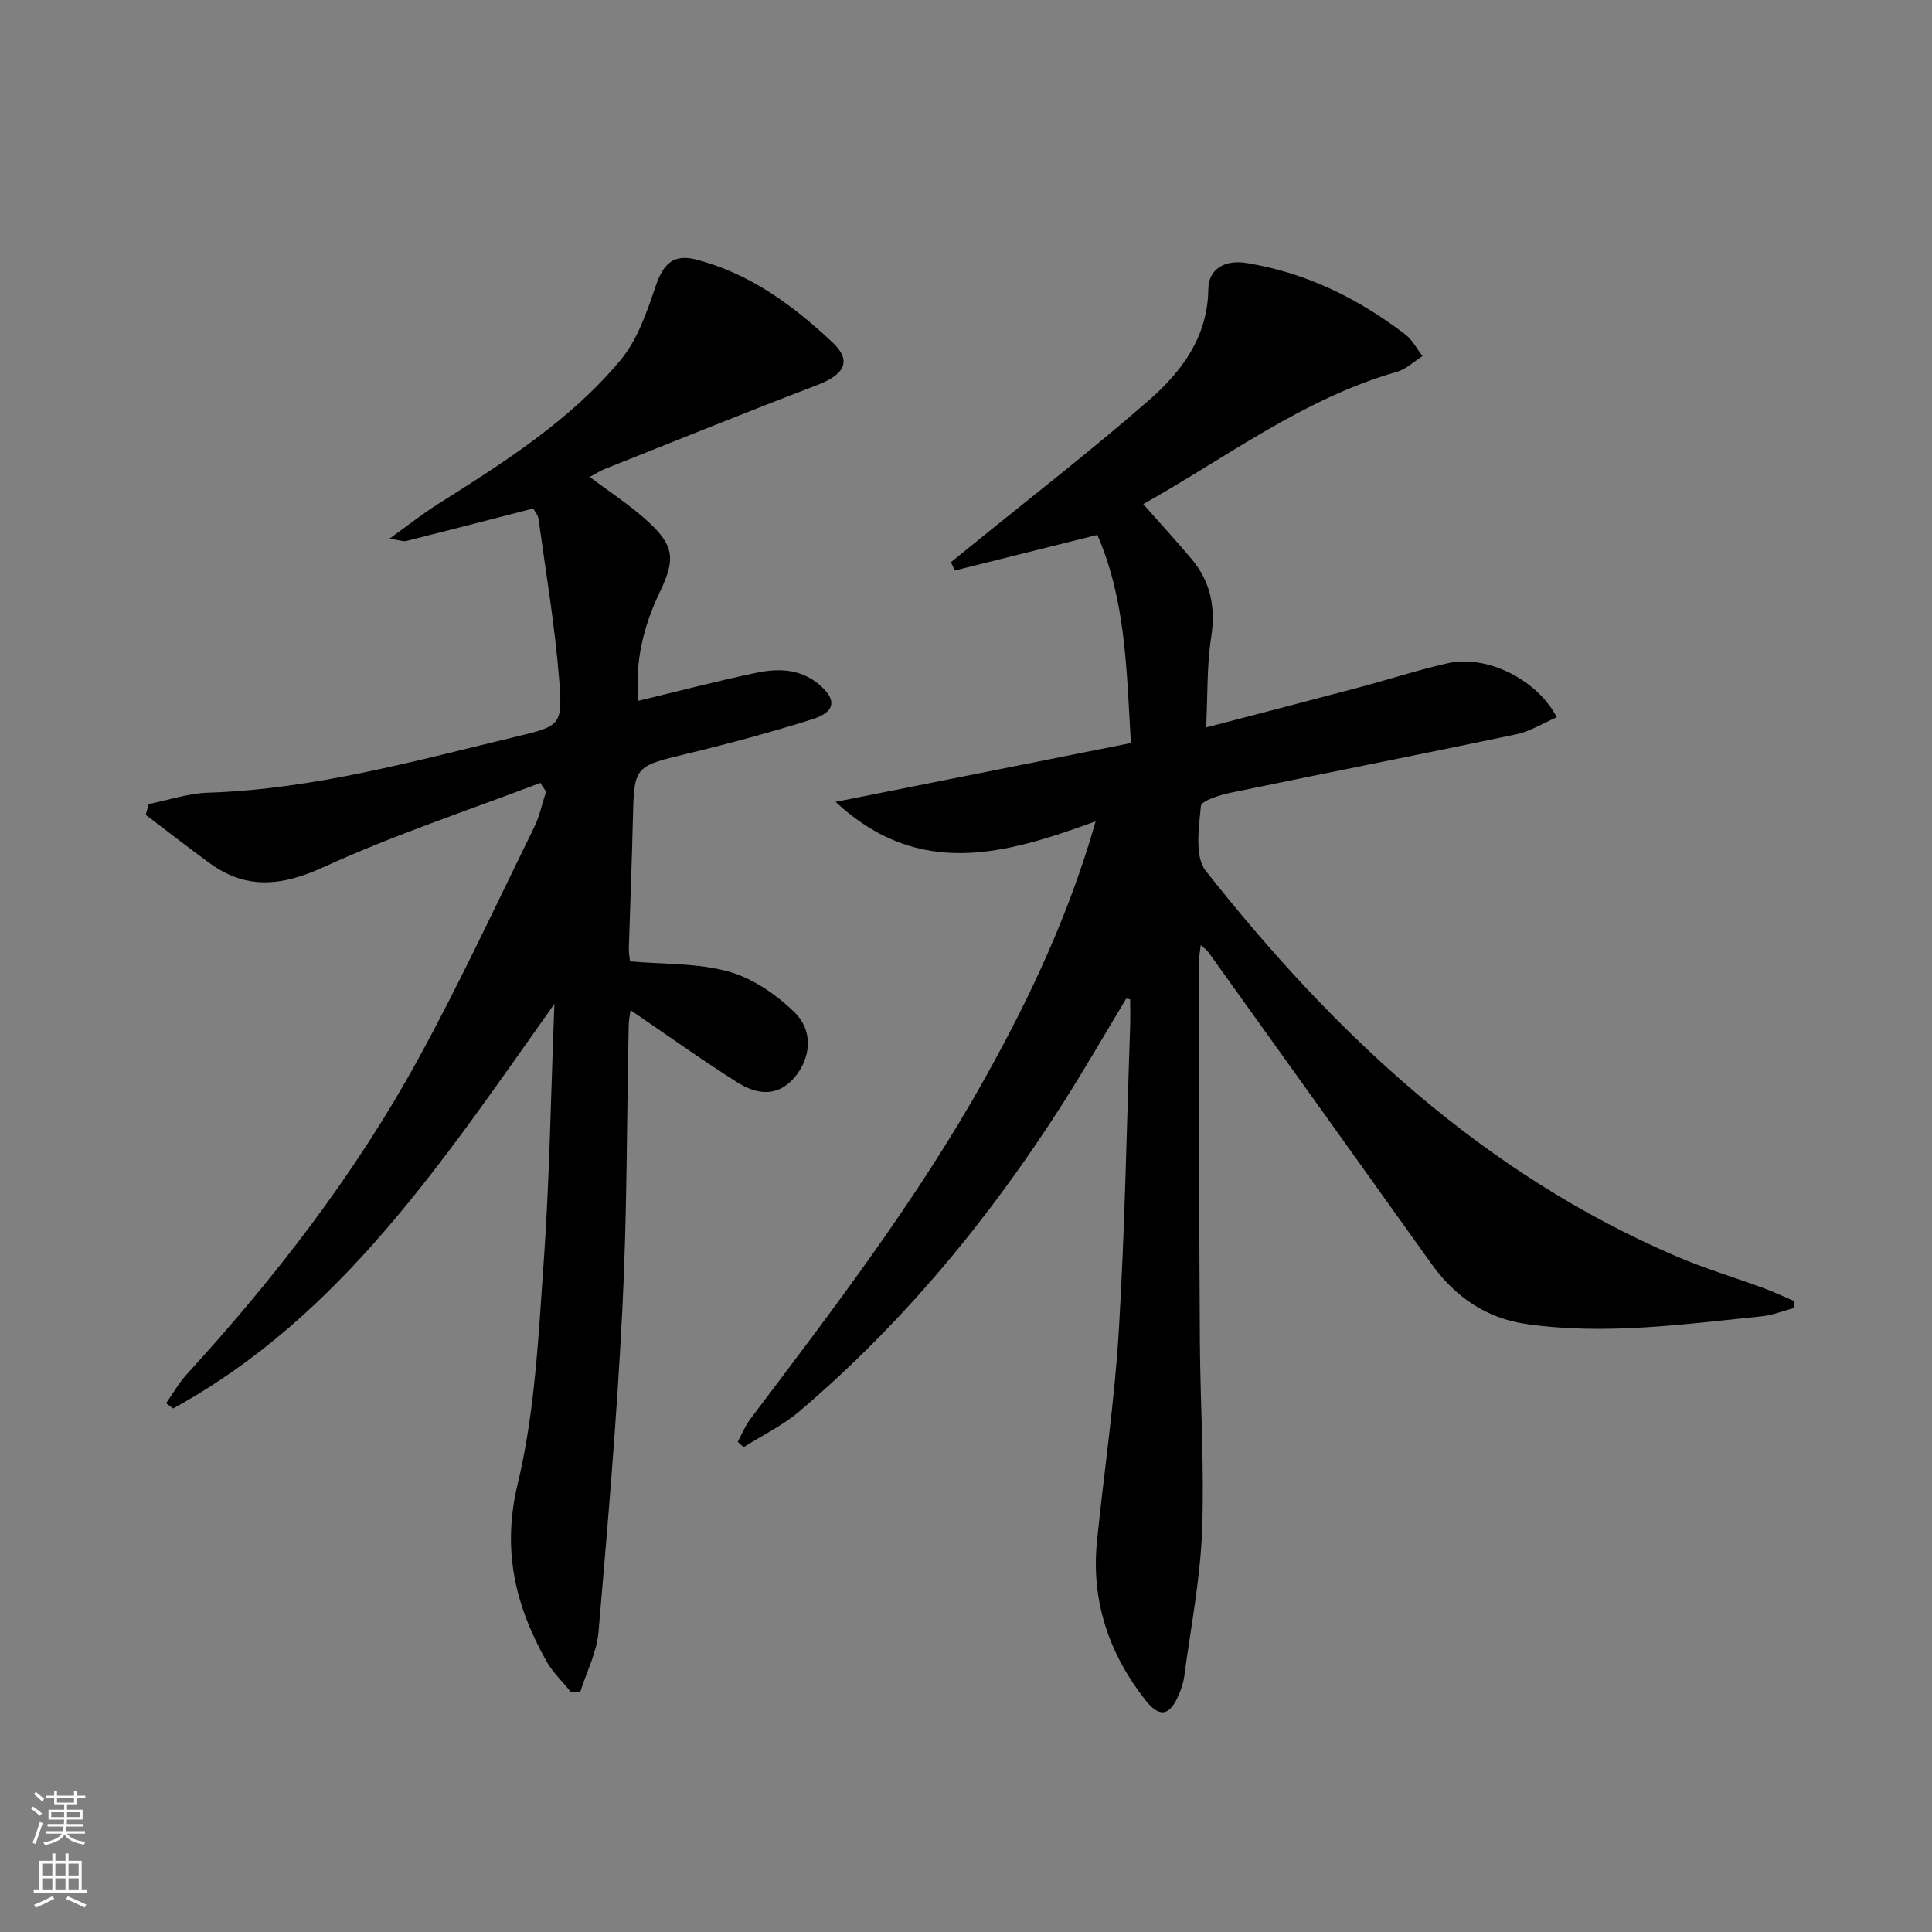 <svg enable-background="new 0 0 400 400" viewBox="0 0 400 400" xmlns="http://www.w3.org/2000/svg"><rect x="0" y="0" width="400" height="400" fill="#808080" stroke="none"/><path d="m233.16 206.76c-4.33 7.19-8.52 14.47-13.02 21.55-15.2 23.87-33.04 45.53-54.65 63.91-3.45 2.93-7.67 4.96-11.53 7.4-.41-.37-.82-.74-1.22-1.11.85-1.57 1.53-3.28 2.59-4.69 17.23-22.84 34.64-45.55 48.62-70.64 9.25-16.6 17.33-33.66 22.89-53.13-18.51 6.74-36.5 12.11-53.84-4.03 20.95-4.17 40.93-8.16 61.14-12.18-.9-15.36-1.08-29.62-6.95-43.1-10.1 2.52-19.81 4.95-29.52 7.38-.26-.58-.52-1.15-.78-1.73 1.31-1.06 2.62-2.12 3.92-3.18 12.38-10.07 25.03-19.83 37.04-30.33 6.79-5.93 12.21-13.09 12.32-23.06.05-4.16 3.44-6.08 7.89-5.37 12.26 1.98 23.07 7.29 32.85 14.76 1.49 1.13 2.42 2.99 3.61 4.51-1.75 1.11-3.35 2.7-5.26 3.25-19.35 5.52-35.14 17.63-52.56 27.4 3.65 4.13 6.88 7.67 9.97 11.33 4.02 4.75 5.05 10.11 4.08 16.32-.89 5.7-.69 11.56-1.03 18.59 11.2-2.93 21.53-5.6 31.85-8.34 6.09-1.62 12.1-3.6 18.25-4.97 7.95-1.76 18.4 3.31 22.5 11.2-2.83 1.22-5.5 2.92-8.39 3.53-19.65 4.13-39.35 7.99-59.01 12.07-2.29.48-6.18 1.65-6.29 2.78-.41 4.49-1.34 10.45 1.01 13.43 26.59 33.68 57.29 62.59 97.43 79.8 5.94 2.55 12.17 4.41 18.24 6.65 2.09.77 4.1 1.74 6.15 2.61-.01.48-.01.96-.02 1.44-2.25.59-4.47 1.5-6.76 1.73-16.2 1.64-32.4 3.93-48.7 1.58-8.34-1.2-14.77-5.66-19.65-12.5-15.37-21.53-30.77-43.03-46.18-64.53-.27-.38-.7-.65-1.55-1.43-.18 1.64-.42 2.82-.42 4 .06 25.99.08 51.99.24 77.98.08 13.15.96 26.32.45 39.44-.39 10.06-2.37 20.06-3.7 30.08-.17 1.3-.64 2.59-1.15 3.8-1.81 4.25-3.92 4.77-6.81 1.11-7.61-9.63-11.34-20.62-10.09-32.99 1.47-14.54 3.65-29.03 4.52-43.6 1.26-20.92 1.61-41.9 2.34-62.85.07-1.91.01-3.82.01-5.74-.27-.01-.55-.07-.83-.13z" fill="#010000"/><path d="m111.86 162.09c-14.96 5.71-30.22 10.74-44.75 17.39-8.65 3.96-16.04 4.83-23.76-.81-4.45-3.24-8.79-6.64-13.18-9.97.21-.74.41-1.49.62-2.23 4.08-.82 8.15-2.22 12.26-2.35 21.94-.7 42.91-6.6 64.03-11.66 8.91-2.13 9.42-2.34 8.71-11.5-.87-11.21-2.76-22.34-4.29-33.49-.12-.89-.85-1.7-1.11-2.19-8.99 2.31-17.64 4.55-26.29 6.73-.55.14-1.22-.15-3.47-.48 4.04-2.91 6.93-5.21 10.03-7.16 13.67-8.63 27.41-17.31 37.85-29.86 3.53-4.24 5.45-10.04 7.29-15.41 1.52-4.45 3.64-6.56 8.26-5.38 11.13 2.86 20.12 9.48 28.29 17.16 4.07 3.82 2.57 6.65-3.15 8.84-14.71 5.62-29.31 11.54-43.94 17.36-1.03.41-1.98 1.04-3.15 1.67 4.24 3.2 8.42 5.89 12.03 9.2 5.46 5.01 5.72 7.84 2.52 14.51-3.44 7.16-5.28 14.64-4.47 22.63 8.18-1.97 16.19-4.06 24.27-5.77 4.44-.94 8.96-.93 12.84 2.17 3.99 3.18 3.83 5.86-1.04 7.4-8.53 2.69-17.19 5.03-25.89 7.13-11.11 2.68-11.09 2.52-11.35 13.94-.2 8.81-.57 17.62-.83 26.43-.03.96.18 1.92.25 2.65 7.08.63 14.07.33 20.47 2.13 4.96 1.39 9.83 4.75 13.58 8.41 4.02 3.93 3.38 9.63-.12 13.63-3.58 4.09-7.89 3.31-11.76.86-7.41-4.7-14.56-9.81-22.07-14.93-.11.91-.36 2.1-.38 3.3-.41 19.48-.32 38.98-1.3 58.42-1.12 22.38-3.02 44.74-4.95 67.07-.36 4.18-2.46 8.21-3.76 12.31-.66.02-1.31.04-1.97.05-1.72-2.13-3.78-4.07-5.09-6.43-6.4-11.46-9.21-22.91-5.91-36.64 3.58-14.9 4.3-30.56 5.39-45.95 1.22-17.24 1.47-34.55 2.21-53.42-22.96 32.35-44.12 64.7-78.94 83.76-.48-.36-.96-.73-1.45-1.09 1.42-2.01 2.64-4.2 4.29-6 18.26-19.97 34.76-41.3 47.78-65.04 8.62-15.71 16.17-32.01 24.09-48.1 1.15-2.34 1.69-4.99 2.51-7.49-.39-.59-.79-1.2-1.2-1.8z" fill="#010000"/><g fill="#fbfcfa"><path d="m6.44 374.46.42-.45c.65.47 1.27.95 1.85 1.44l-.45.49c-.65-.56-1.25-1.06-1.82-1.48m.93 7.33-.63-.26c.55-1.36 1.05-2.8 1.52-4.33.19.1.38.19.59.27-.46 1.29-.95 2.73-1.48 4.32m-.38-10.38.44-.42c.43.34 1.01.82 1.74 1.44l-.49.49c-.53-.51-1.09-1.01-1.69-1.51m2.5.35h1.72v-1.04h.59v1.04h3.52v-1.04h.59v1.04h1.75v.53h-1.75v1.42h-2.03v.97h3.22v2.03h-3.24c0 .35-.01.66-.03.93h3.32v.53h-3.37c-.03.27-.08.58-.15.94h3.96v.53h-3.71c.67.92 1.93 1.48 3.79 1.68-.13.24-.23.44-.29.59-2.13-.38-3.48-1.08-4.04-2.12-.43.97-1.77 1.72-4.03 2.23-.09-.19-.2-.37-.33-.55 2.1-.42 3.37-1.03 3.81-1.83h-3.36v-.53h3.58c.08-.29.13-.61.16-.94h-3.33v-.53h3.39c.02-.27.04-.58.04-.93h-3.23v-2.03h3.25v-.97h-2.07v-1.42h-1.73zm1.12 3.44v1h2.65c.01-.3.02-.44.01-.4v-.25-.35zm1.19-2h3.52v-.91h-3.52zm4.71 2h-2.63v.59c0 .15-.01.28-.01.4h2.64z"/><path d="m13.56 383.74h.63v1.52h2.72v6.07h1.13v.6h-11.06v-.6h1.13v-6.07h2.73v-1.52h.63v1.52h2.1v-1.52zm-2.69 8.83.38.56c-1.24.63-2.53 1.25-3.85 1.85-.1-.21-.21-.42-.34-.63 1.36-.55 2.63-1.15 3.81-1.78m-2.13-4.27h2.1v-2.45h-2.1zm0 3.04h2.1v-2.46h-2.1zm2.72-3.04h2.1v-2.45h-2.1zm0 3.04h2.1v-2.46h-2.1zm6.07 3.6c-1.41-.71-2.7-1.3-3.86-1.78l.35-.56c1.45.62 2.75 1.19 3.84 1.72zm-1.25-9.09h-2.1v2.45h2.1zm-2.09 5.49h2.1v-2.46h-2.1z"/></g></svg>